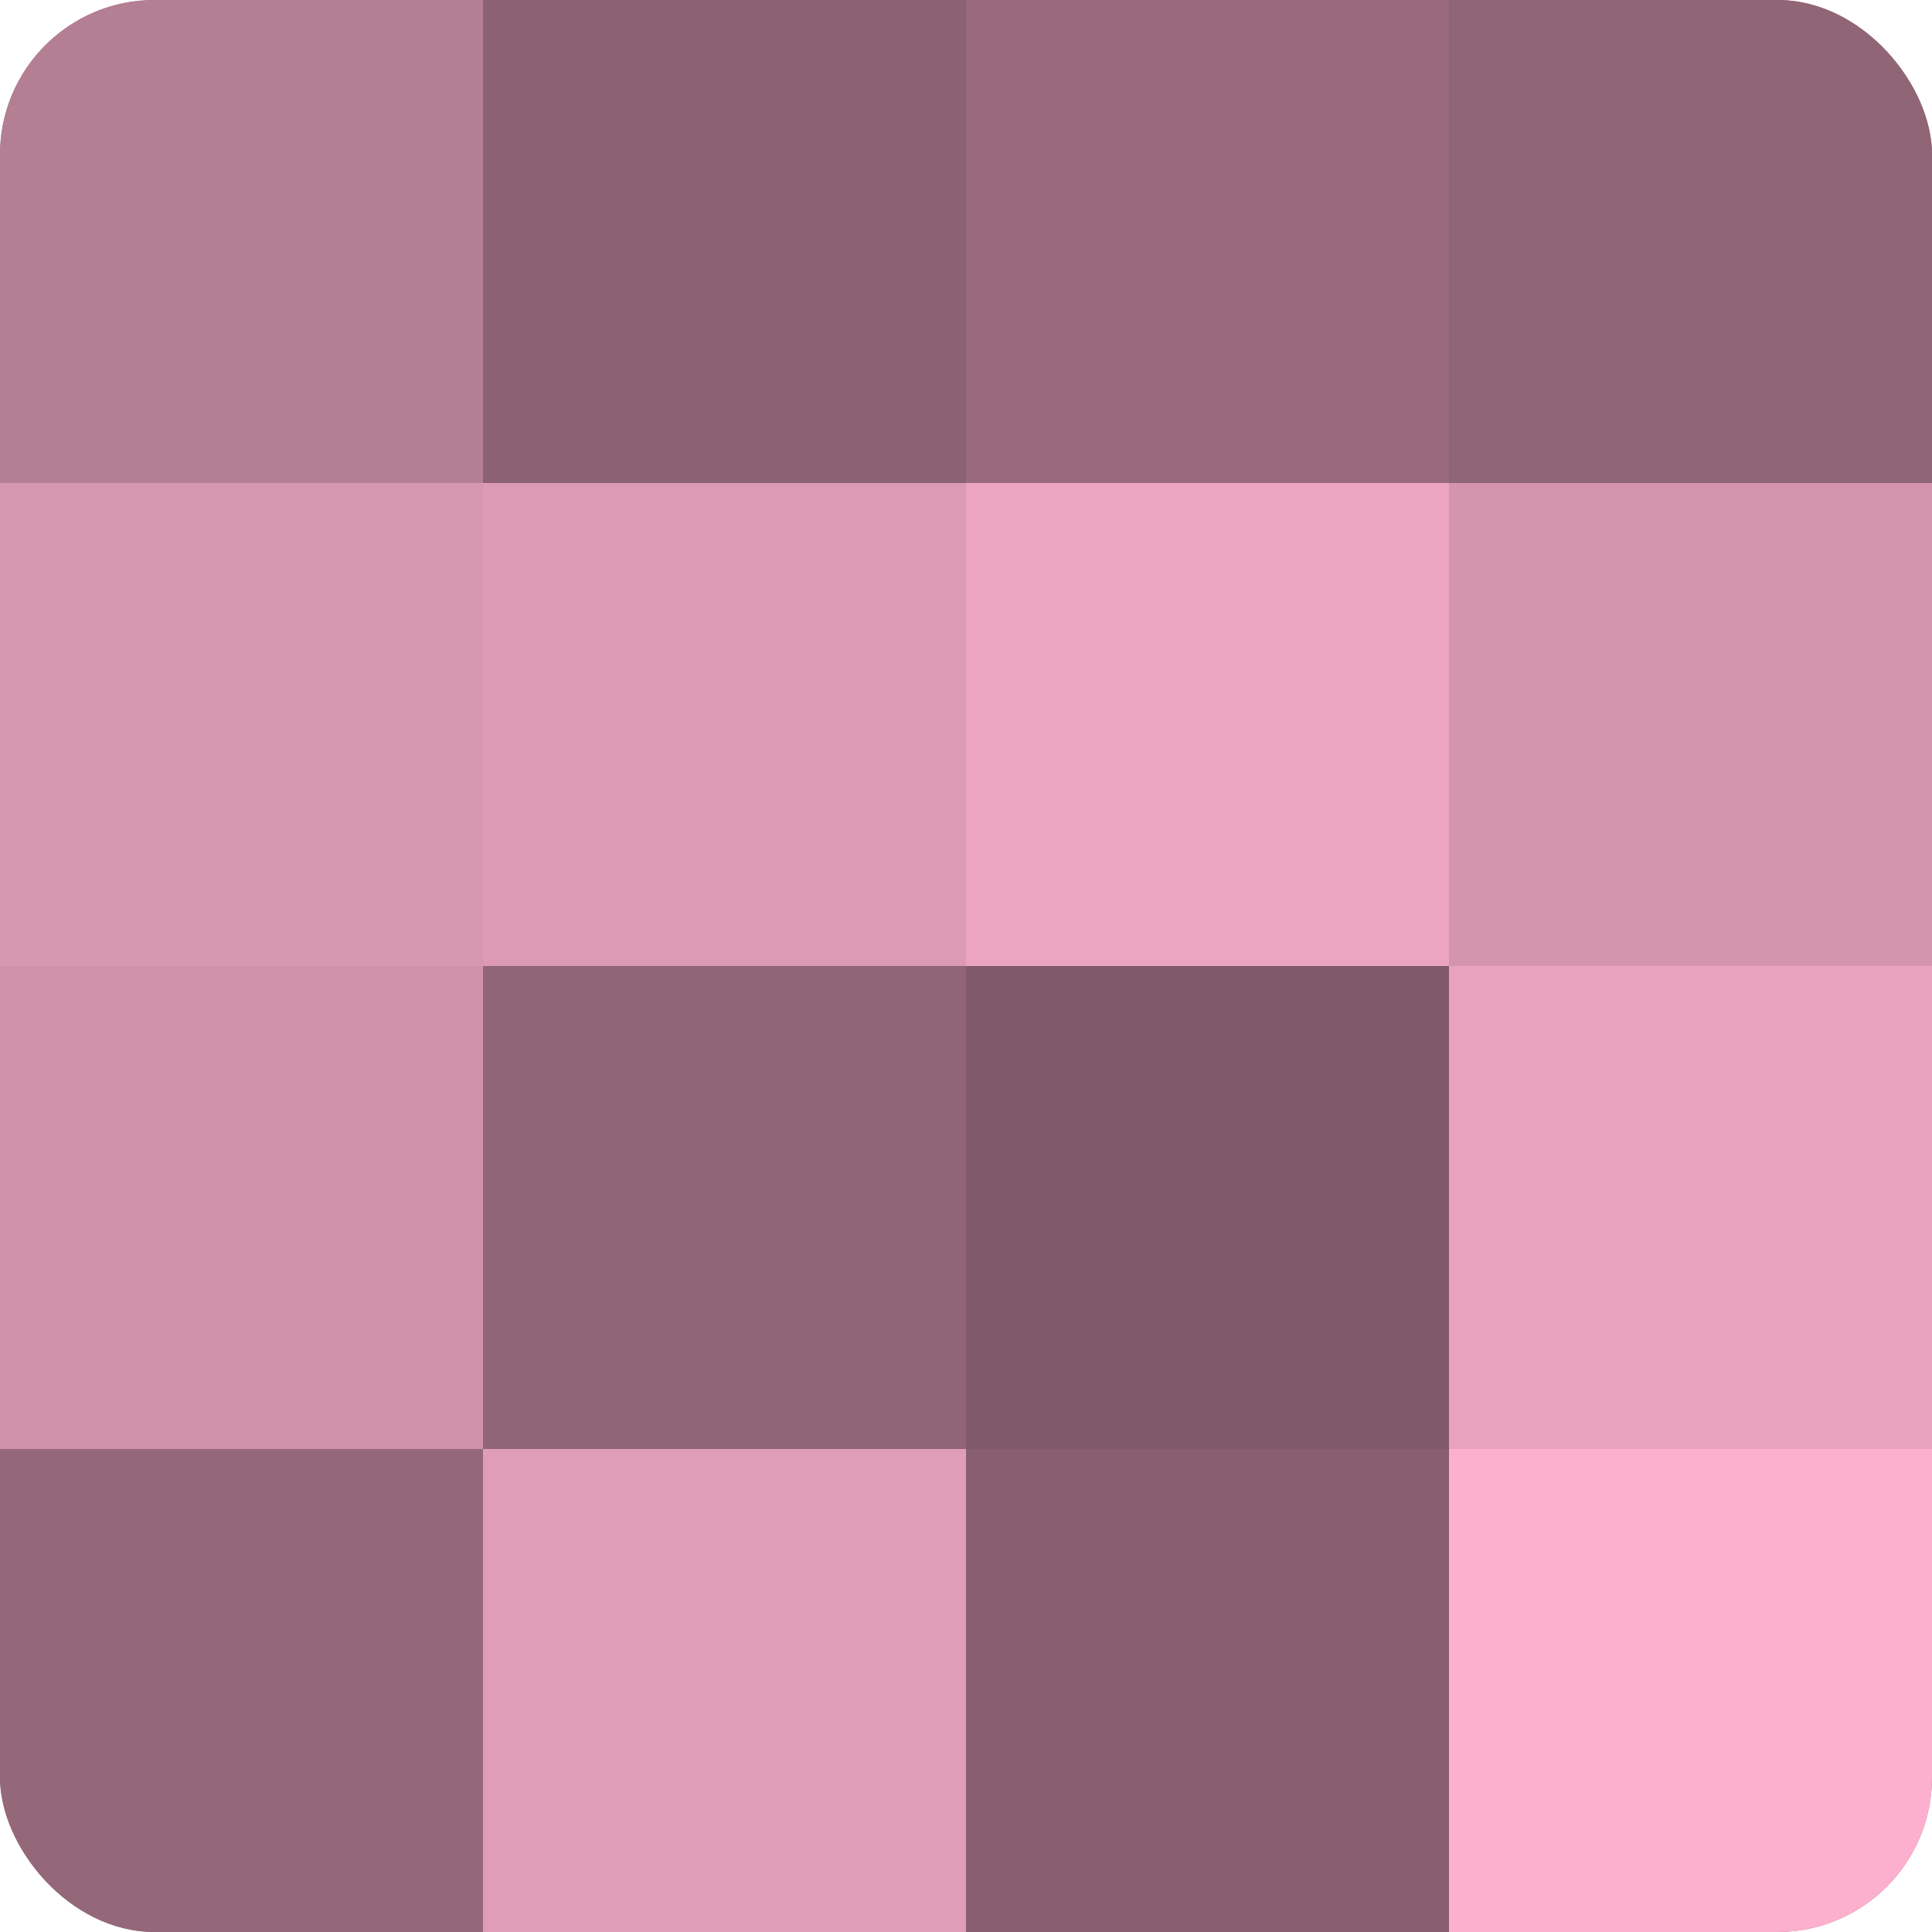 <?xml version="1.0" encoding="UTF-8"?>
<svg xmlns="http://www.w3.org/2000/svg" width="60" height="60" viewBox="0 0 100 100" preserveAspectRatio="xMidYMid meet"><defs><clipPath id="c" width="100" height="100"><rect width="100" height="100" rx="8" ry="8"/></clipPath></defs><g clip-path="url(#c)"><rect width="100" height="100" fill="#a07082"/><rect width="25" height="25" fill="#b47e93"/><rect y="25" width="25" height="25" fill="#d897b0"/><rect y="50" width="25" height="25" fill="#d092a9"/><rect y="75" width="25" height="25" fill="#946879"/><rect x="25" width="25" height="25" fill="#8c6272"/><rect x="25" y="25" width="25" height="25" fill="#dc9ab3"/><rect x="25" y="50" width="25" height="25" fill="#906575"/><rect x="25" y="75" width="25" height="25" fill="#e09db6"/><rect x="50" width="25" height="25" fill="#986a7c"/><rect x="50" y="25" width="25" height="25" fill="#eca5c0"/><rect x="50" y="50" width="25" height="25" fill="#805a68"/><rect x="50" y="75" width="25" height="25" fill="#885f6f"/><rect x="75" width="25" height="25" fill="#906575"/><rect x="75" y="25" width="25" height="25" fill="#d494ad"/><rect x="75" y="50" width="25" height="25" fill="#e8a2bd"/><rect x="75" y="75" width="25" height="25" fill="#fcb0cd"/></g></svg>
